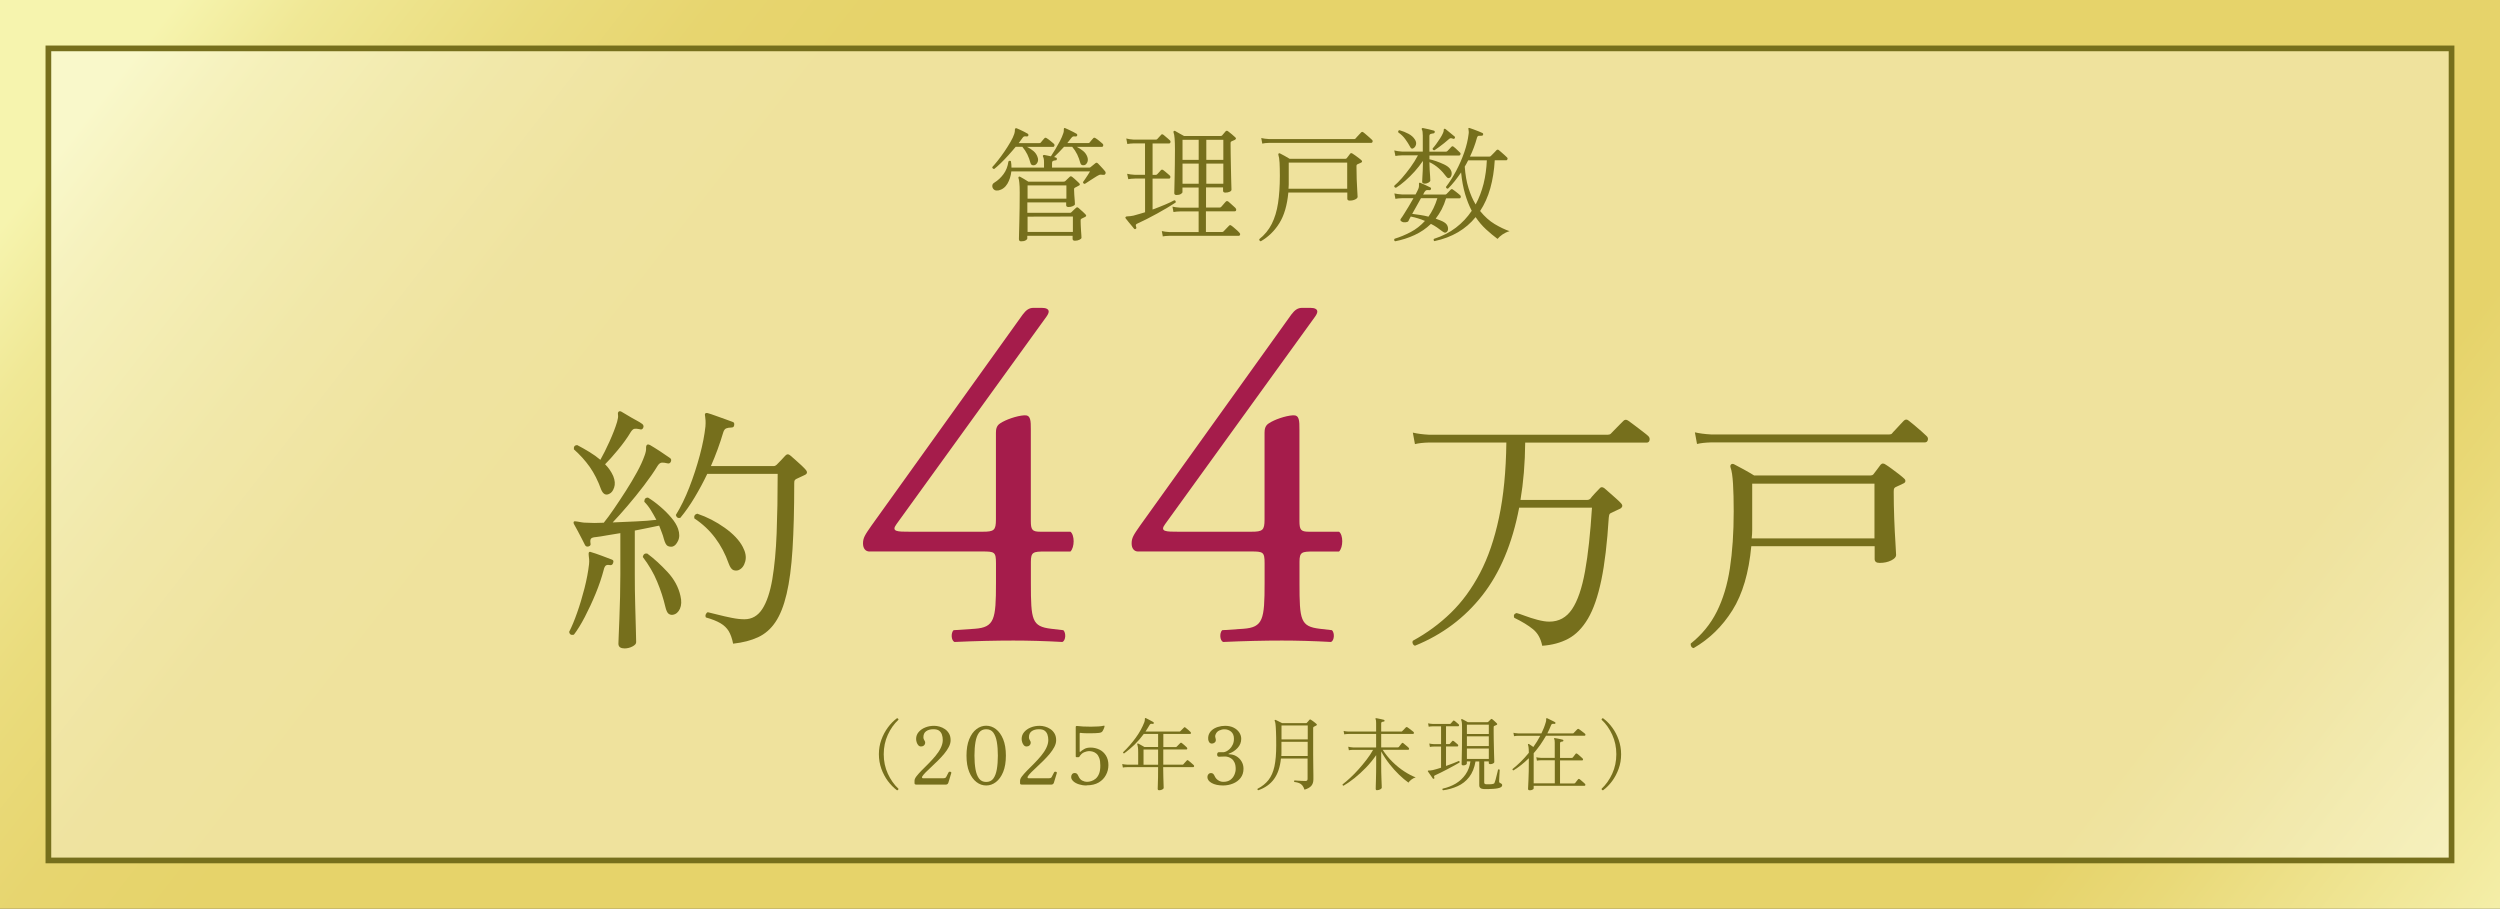 <?xml version="1.0" encoding="UTF-8"?>
<svg id="_文字" data-name="文字" xmlns="http://www.w3.org/2000/svg" xmlns:xlink="http://www.w3.org/1999/xlink" viewBox="0 0 439.19 159.66">
  <rect x="0" y="0" width="439.19" height="159.66" fill="#333333" stroke="none"/>
  <defs>
    <style>
      .cls-1 {
        fill: none;
        stroke: #766f1c;
        stroke-miterlimit: 10;
      }

      .cls-2 {
        fill: #766f1c;
      }

      .cls-3 {
        fill: #a51c4b;
      }

      .cls-4 {
        fill: url(#linear-gradient);
      }

      .cls-5 {
        fill: #fff;
        opacity: .34;
      }
    </style>
    <linearGradient id="linear-gradient" x1="63.86" y1="-41.77" x2="559.11" y2="344.95" gradientUnits="userSpaceOnUse">
      <stop offset="0" stop-color="#f6f4ae"/>
      <stop offset=".03" stop-color="#f0e896"/>
      <stop offset=".08" stop-color="#eadc7d"/>
      <stop offset=".12" stop-color="#e7d56f"/>
      <stop offset=".16" stop-color="#e6d36a"/>
      <stop offset=".56" stop-color="#e6d36a"/>
      <stop offset=".59" stop-color="#e9d978"/>
      <stop offset=".66" stop-color="#f3eca3"/>
      <stop offset=".69" stop-color="#f7f4b4"/>
    </linearGradient>
  </defs>
  <rect class="cls-4" width="439.19" height="159.66"/>
  <rect class="cls-5" x="8.5" y="8.5" width="422.18" height="142.66"/>
  <rect class="cls-1" x="8.5" y="8.5" width="422.18" height="142.66"/>
  <g>
    <path class="cls-2" d="M174.65,29.68c-.1,0-.19-.03-.25-.1-.07-.07-.09-.14-.08-.23.26-.28.59-.66.97-1.14.38-.48.77-1.01,1.16-1.58s.74-1.13,1.06-1.68.54-1.02.67-1.42c.09-.29.12-.51.11-.65-.01-.14.01-.25.09-.32.04-.06.12-.07.24-.02.15.06.34.15.59.26.25.12.5.24.74.36.24.12.44.23.58.32.12.07.16.18.13.31-.03.12-.12.18-.29.18-.21-.03-.36-.03-.45,0-.1.02-.19.11-.3.27-.1.15-.21.29-.32.44-.11.15-.22.3-.34.46h3.63c.12,0,.2-.03.24-.09.07-.1.18-.23.33-.4s.25-.28.31-.35c.1-.13.24-.14.42-.02.15.09.35.23.61.44.26.21.46.38.61.51.12.1.16.22.13.36-.03.14-.1.21-.22.21h-4.6c.42.21.8.45,1.13.73s.57.62.71,1.03c.15.37.14.7-.01.99-.15.29-.36.46-.6.48-.34.04-.54-.09-.62-.4-.13-.51-.32-1.01-.55-1.5-.24-.48-.53-.93-.88-1.34h-1.17c-.41.5-.85,1-1.31,1.51s-.91.97-1.34,1.39-.81.75-1.13,1ZM175.38,33.44c-.32.07-.58.03-.77-.14-.19-.17-.29-.38-.29-.63s.12-.45.37-.59c.62-.38,1.15-.88,1.61-1.5.46-.62.74-1.36.86-2.22.07-.07.15-.11.23-.12.08,0,.15.03.21.1.03.19.05.37.07.55.01.18.02.36.02.55h5.72v-.9c0-.51-.06-.85-.18-1.01-.04-.1-.04-.18.02-.24.03-.04.1-.07.2-.07.16.03.34.07.55.11.21.04.41.09.62.13.22-.32.47-.72.76-1.2s.56-.97.83-1.47c.26-.51.45-.95.57-1.33.06-.16.09-.29.1-.4,0-.1.01-.19.01-.26-.01-.12,0-.21.04-.26.04-.07.12-.08.22-.02.16.06.37.15.62.28.25.12.5.25.75.37.25.12.45.23.59.32.12.07.16.18.13.31-.03.12-.12.18-.29.18-.21-.03-.35-.03-.44,0-.09.03-.19.12-.31.26-.1.15-.22.29-.34.44-.12.15-.25.3-.36.46h3.67c.12,0,.2-.03.24-.09.07-.1.18-.23.33-.4s.25-.28.31-.35c.1-.13.24-.14.42-.02.15.09.35.23.61.44.26.21.46.38.6.51.12.1.16.22.13.36-.03.14-.1.21-.22.21h-4.42c.41.21.78.45,1.12.73.34.28.58.62.73,1.03.13.37.12.7-.02.99-.15.29-.34.46-.59.48-.34.04-.54-.09-.62-.4-.13-.51-.32-1.01-.55-1.5-.24-.48-.53-.93-.88-1.34h-1.43c-.31.34-.62.66-.92.98-.31.32-.59.59-.84.83.13.01.23.04.31.09.15.01.21.1.18.26,0,.15-.07.22-.22.22-.16.01-.3.05-.43.1s-.19.19-.19.41v.77h6.51c.1,0,.18-.02.24-.07.1-.09.24-.2.42-.34.18-.14.32-.26.44-.36.15-.13.3-.12.46.04.09.07.21.2.37.39.16.18.33.36.5.54.17.18.29.32.36.42.13.16.15.32.07.48-.06.1-.13.16-.21.17-.08,0-.2,0-.34-.01-.19-.03-.33-.03-.42-.01s-.21.08-.37.17c-.04.01-.07.03-.09.04-.1.06-.26.16-.48.3-.22.14-.45.29-.69.44s-.46.29-.64.42c-.18.12-.3.2-.36.23-.1.02-.18-.01-.24-.08-.06-.07-.09-.14-.09-.23.06-.07.17-.24.34-.48s.34-.51.52-.78c.18-.27.3-.47.37-.61h-13.82c-.09.81-.32,1.53-.69,2.16s-.91,1.03-1.59,1.19ZM179.4,42.4c-.26,0-.4-.13-.4-.4,0-.06,0-.35.02-.88.01-.53.03-1.2.05-2.01.02-.81.04-1.68.05-2.6s.02-1.79.02-2.63-.02-1.4-.07-1.79c-.04-.39-.09-.66-.15-.8-.03-.09-.01-.16.04-.22.07-.07.15-.08.24-.02.15.07.38.2.69.39s.57.34.76.47h6.18c.15,0,.25-.03.31-.09.1-.1.23-.23.38-.37.15-.15.28-.27.39-.37.07-.07.14-.11.21-.11s.15.04.25.11c.09.06.21.16.37.31.16.15.32.29.48.44.16.15.29.26.37.35.18.21.15.35-.09.44-.1.06-.21.11-.31.17s-.21.11-.33.17c-.06.03-.1.06-.13.1-.03.04-.04.13-.04.27,0,.25.01.56.04.93.03.38.05.72.08,1.03.02.32.03.51.03.58,0,.12-.12.23-.36.34-.24.11-.5.16-.76.16-.28,0-.42-.11-.42-.33v-.48h-6.82v1.83h7.48c.1,0,.18-.03.24-.09.09-.09.22-.21.38-.37.17-.16.3-.29.41-.38.07-.07.15-.12.22-.13.07-.02.16.02.26.11.07.06.19.17.36.32l.51.46c.17.15.29.28.36.36.18.18.15.32-.07.44-.12.06-.22.11-.31.15-.09.04-.19.1-.31.15-.06.03-.1.07-.13.11-.03.04-.04.14-.04.29,0,.19,0,.44.02.75s.03.62.05.93c.02.32.04.59.06.84s.02.38.02.43c0,.12-.11.23-.34.35s-.5.18-.8.18c-.28,0-.42-.11-.42-.33v-.53h-7.96v.48c0,.09-.09.19-.28.31-.18.12-.47.18-.85.18ZM180.52,34.9h6.82v-2.33h-6.82v2.33ZM180.52,40.75h7.96v-2.71l-7.96.02v2.68Z"/>
    <path class="cls-2" d="M199.53,40.2c-.12.09-.22.07-.31-.04-.09-.12-.23-.29-.43-.52-.2-.23-.39-.46-.58-.7-.19-.24-.34-.44-.46-.58-.06-.09-.07-.16-.02-.22.07-.1.22-.15.43-.14.21,0,.53-.03.96-.12.26-.07.57-.16.92-.26.35-.1.73-.21,1.12-.33v-5.92h-1.78c-.48.01-.87.05-1.17.11l-.2-.95c.37.09.82.15,1.36.18h1.78v-5.52h-1.94c-.48.01-.87.05-1.17.11l-.18-.97c.37.1.81.17,1.34.2h3.87c.09,0,.17-.04.24-.11s.19-.2.34-.37c.15-.18.26-.29.32-.35.07-.09.14-.13.2-.12s.13.04.22.1c.07.06.18.15.33.28s.3.25.45.38.26.23.32.29c.12.09.16.21.13.35-.03.15-.11.22-.24.22h-2.9v5.52h.57c.1,0,.18-.04.24-.11.07-.07.19-.2.34-.36.15-.17.26-.29.32-.36.12-.12.26-.12.42,0,.07.04.18.13.33.26.15.13.3.26.45.38.15.12.26.22.32.28.12.1.16.22.13.36-.03.14-.11.21-.24.21h-2.88v5.43c.76-.28,1.49-.56,2.19-.86.7-.29,1.24-.55,1.62-.77.22.03.3.16.24.4-.4.26-.88.56-1.44.9-.57.34-1.16.68-1.78,1.02-.62.34-1.24.67-1.85.98-.61.31-1.16.57-1.64.79-.15.06-.24.13-.27.21-.04.08-.02.22.05.41.07.13.04.24-.09.33ZM204.28,41.54l-.18-.95c.37.09.81.15,1.34.18h5.13v-3.63h-3.23c-.48.01-.88.05-1.19.11l-.18-.95c.37.09.81.15,1.34.18h3.26v-3.54h-2.84v.81c0,.1-.09.21-.28.33s-.44.18-.76.18c-.26,0-.4-.11-.4-.33,0-.09,0-.37.02-.85s.03-1.08.04-1.81.03-1.53.04-2.4.02-1.73.02-2.6c0-.79-.02-1.44-.06-1.94-.04-.5-.1-.85-.19-1.06-.03-.1-.01-.18.04-.24.07-.06.15-.07.24-.02.13.07.37.21.71.41.34.2.63.36.85.47h6.45c.1,0,.18-.03.24-.09l.62-.73c.13-.13.28-.13.44,0,.15.1.36.27.64.51.28.23.48.42.62.55.19.16.15.32-.11.46-.07.03-.16.07-.25.11-.1.04-.2.09-.3.13-.06.03-.1.07-.13.11-.03.04-.04.14-.04.29,0,.6,0,1.25.02,1.96.01.7.03,1.4.04,2.1.01.7.03,1.34.04,1.92s.03,1.07.04,1.44c.01.38.02.6.02.67,0,.15-.1.27-.31.37-.21.1-.46.15-.77.15-.26,0-.4-.11-.4-.33v-.59h-2.99v3.54h2.42c.09,0,.17-.04.24-.11.04-.04.12-.13.24-.27s.23-.28.35-.41.2-.22.24-.26c.1-.1.23-.11.4-.02.09.06.22.17.38.33.17.16.34.32.52.47.18.15.3.27.37.34.12.13.16.26.13.4-.03.13-.12.2-.29.2h-5.02v3.63h2.84c.1,0,.18-.03.24-.09l.99-1.03c.12-.12.25-.12.4,0,.21.15.46.35.76.62.3.26.52.47.65.62.12.12.16.24.12.36-.04.12-.11.19-.23.19h-12.21c-.48.01-.88.05-1.19.11ZM207.74,28.08h2.84v-3.52h-2.84v3.52ZM207.74,32.28h2.84v-3.54h-2.84v3.54ZM211.92,28.08h2.99v-3.52h-2.99v3.52ZM211.92,32.28h2.99v-3.54h-2.99v3.54Z"/>
    <path class="cls-2" d="M221.47,42.38c-.09-.01-.15-.06-.2-.13-.04-.07-.06-.15-.04-.24.94-.75,1.67-1.64,2.19-2.68.52-1.04.89-2.25,1.1-3.64.21-1.38.32-2.98.32-4.78,0-.91-.02-1.68-.05-2.32-.04-.64-.11-1.1-.21-1.38-.03-.1-.01-.18.04-.24s.14-.07.24-.02c.21.1.48.25.83.44.34.19.63.36.87.51h9.77c.1,0,.18-.03.24-.09.09-.12.19-.25.3-.38.11-.14.22-.28.32-.43.12-.13.26-.13.44,0,.12.07.28.19.5.34.21.15.42.31.62.46.2.15.34.28.43.36.07.06.11.13.1.22,0,.09-.07.15-.19.2-.1.06-.2.11-.3.14-.1.04-.2.08-.32.14-.06.03-.1.07-.13.11-.03.04-.04.14-.04.29,0,.73.01,1.48.04,2.25.03.77.06,1.44.1,2,.04.57.06.92.06,1.07,0,.16-.14.31-.41.45s-.6.21-.98.21c-.28,0-.42-.11-.42-.33v-1.08h-10.36c-.21,2.23-.73,4.02-1.58,5.38-.85,1.36-1.94,2.42-3.26,3.18ZM221.75,25.22l-.18-.97c.37.09.81.15,1.34.18h15c.1,0,.18-.03.22-.09s.13-.16.27-.31.28-.3.42-.45.23-.25.28-.3c.13-.13.26-.15.4-.04.12.09.28.22.48.39.21.17.41.34.6.52.2.18.34.31.43.4.12.1.16.22.12.35-.04.13-.12.2-.25.2h-17.95c-.48.01-.88.06-1.19.13ZM226.35,33.16h10.32v-4.6h-10.27v3.88c0,.24-.01.48-.04.72Z"/>
    <path class="cls-2" d="M245.07,42.38c-.18-.13-.2-.28-.07-.44.95-.29,1.89-.68,2.82-1.17s1.76-1.14,2.51-1.96c-.78-.34-1.61-.59-2.49-.77-.1.18-.19.33-.26.47s-.12.25-.15.32c-.06.12-.22.19-.48.22s-.49,0-.68-.11c-.28-.15-.33-.33-.15-.55.15-.19.34-.48.58-.87.24-.39.51-.82.8-1.3.29-.48.56-.94.81-1.4h-2c-.48.01-.87.05-1.17.11l-.18-.95c.37.09.81.15,1.34.18h2.38c.12-.21.21-.39.29-.56s.14-.31.2-.43c.07-.19.11-.35.11-.48v-.33c-.01-.12,0-.19.02-.22.03-.04.1-.05.22-.02.22.09.51.21.87.38.36.16.65.3.87.42.12.06.16.15.13.29-.04.13-.14.2-.29.2-.16-.03-.31-.03-.45-.01-.14.02-.28.14-.41.34-.01.04-.04.1-.09.18s-.1.16-.15.26h3.89c.09,0,.17-.04.24-.11.07-.07.2-.2.38-.39s.3-.3.34-.36c.13-.13.27-.13.42,0,.07.04.19.13.36.26.17.13.34.26.51.4.17.13.28.23.34.29.12.1.17.22.14.36-.02.14-.1.21-.23.21h-2.35c-.21.7-.47,1.35-.78,1.95-.32.59-.66,1.13-1.04,1.62.29.1.57.21.82.31.26.1.48.21.67.33.38.23.6.54.66.91.06.37-.01.64-.22.8-.12.1-.23.14-.35.11-.12-.03-.27-.12-.46-.26-.28-.22-.58-.44-.9-.66-.32-.22-.67-.43-1.06-.62-.84.81-1.79,1.46-2.87,1.96-1.08.5-2.23.87-3.44,1.1ZM245.2,32.98c-.23-.06-.32-.18-.24-.37.38-.31.82-.75,1.32-1.32.5-.57,1-1.21,1.51-1.9.51-.7.94-1.4,1.31-2.1h-2.79c-.48.02-.87.05-1.17.11l-.2-.97c.38.1.84.17,1.36.2h3.65v-2.82c0-.51-.05-.86-.15-1.03-.07-.07-.07-.15,0-.24.04-.04.11-.06.2-.04.23.04.55.11.94.2.39.09.7.17.93.24.15.04.21.13.18.26-.01.13-.09.21-.24.24-.15.01-.3.04-.46.09-.16.04-.24.18-.24.4v2.71h2.93c.09,0,.17-.04.24-.11.07-.07.19-.2.35-.37.16-.18.27-.29.33-.35.13-.15.27-.15.42-.02.07.04.18.13.32.26.14.13.28.26.42.4.14.13.24.23.3.29.15.12.2.24.15.38-.04.13-.12.2-.24.2h-5.21v.66c.31.06.7.17,1.19.34.48.17.95.36,1.41.58.45.22.78.46.99.73.25.32.35.65.31.97-.04.32-.16.54-.35.64-.12.06-.22.07-.3.04-.08-.03-.18-.12-.3-.26-.37-.51-.8-.99-1.3-1.44-.5-.45-1.05-.81-1.65-1.09v.24c0,.34.01.72.04,1.14.03.43.05.81.08,1.15.02.35.03.58.03.69s-.1.24-.3.36-.42.19-.67.19c-.31,0-.46-.11-.46-.33,0-.09.01-.32.03-.69.02-.38.04-.8.07-1.29.02-.48.03-.91.03-1.28v-.4c-.43.63-.91,1.25-1.45,1.85-.54.6-1.1,1.15-1.67,1.65-.57.5-1.11.91-1.63,1.23ZM248.33,26.03c-.25.15-.44.09-.57-.18-.25-.47-.55-.94-.89-1.41-.34-.47-.75-.86-1.22-1.17-.07-.22,0-.35.2-.4.56.16,1.09.37,1.58.63.5.26.88.6,1.14,1.02.21.32.26.63.18.92-.09.29-.23.48-.42.57ZM250.95,38.06c.32-.45.62-.95.88-1.49.26-.54.49-1.12.68-1.75h-2.88c-.23.41-.49.87-.76,1.36-.27.5-.53.96-.78,1.39.47.06.95.12,1.43.2.48.07.96.17,1.43.29ZM252,26.4c-.22,0-.33-.1-.33-.31.18-.19.38-.44.61-.75.23-.31.45-.64.68-.99s.41-.67.54-.97c.1-.25.15-.42.13-.53-.01-.1.01-.18.09-.22.09-.03.16-.01.22.04.22.19.49.41.81.66s.57.46.75.62c.12.07.14.18.07.31-.06.13-.16.17-.31.11-.18-.07-.32-.1-.43-.09-.11.02-.23.09-.36.22-.21.18-.46.39-.76.64s-.6.48-.91.7c-.31.22-.57.4-.79.55ZM252,42.38c-.07-.04-.12-.11-.14-.2-.02-.09,0-.16.05-.22,1.47-.47,2.75-1.12,3.85-1.96,1.1-.84,2.03-1.83,2.79-2.97-.46-.87-.84-1.85-1.17-2.95-.32-1.1-.56-2.36-.7-3.79-.37.54-.74,1.05-1.12,1.53-.38.48-.77.91-1.17,1.31-.22.03-.34-.07-.37-.29.63-.82,1.23-1.76,1.79-2.82.56-1.06,1.04-2.14,1.43-3.27s.64-2.19.76-3.2c.03-.19.04-.35.02-.47-.01-.12-.03-.23-.04-.32-.03-.13-.03-.22,0-.26.04-.04.12-.04.22,0,.15.04.37.12.66.23.29.11.59.22.89.34s.52.21.67.29c.12.06.16.15.13.29-.04.13-.13.2-.26.2h-.11c-.15-.01-.29-.01-.42.01s-.23.14-.29.34c-.16.59-.34,1.16-.55,1.71-.21.55-.43,1.08-.68,1.6h3.43c.09,0,.17-.04.24-.11l.29-.29c.15-.15.29-.29.43-.44.14-.15.23-.24.27-.29.13-.12.26-.12.4-.02.07.06.21.18.41.35.2.18.4.35.59.52.2.17.33.29.38.36.15.12.2.24.15.37-.04.13-.12.2-.24.2h-2c-.1,1.77-.36,3.41-.78,4.91-.42,1.5-1.02,2.83-1.79,4,.79.98,1.65,1.75,2.57,2.3.92.55,1.79.96,2.6,1.24-.46.13-.87.33-1.24.58-.37.26-.66.52-.87.78-.69-.51-1.36-1.08-2.02-1.68-.66-.61-1.27-1.32-1.83-2.15-.85,1.06-1.88,1.94-3.08,2.65-1.2.71-2.59,1.24-4.16,1.57ZM259.24,35.91c.6-1.12,1.06-2.33,1.39-3.63.32-1.3.51-2.68.57-4.11h-3.28c-.09.19-.18.38-.29.56s-.21.36-.31.54c.1,1.42.32,2.68.66,3.77.34,1.09.75,2.05,1.25,2.87Z"/>
  </g>
  <g>
    <path class="cls-2" d="M100.82,111.5c-.49.12-.77-.05-.83-.51.46-.89.93-2.01,1.4-3.36.48-1.35.9-2.77,1.29-4.28.38-1.5.65-2.91.8-4.23.03-.31.04-.58.02-.83-.02-.24-.04-.46-.07-.64-.03-.31-.03-.49,0-.55.06-.18.21-.21.46-.09.43.12,1.04.33,1.82.62.78.29,1.37.51,1.77.67.28.09.35.29.23.6-.09.31-.29.43-.6.37-.31-.06-.54-.03-.69.09s-.28.38-.37.78c-.34,1.29-.8,2.66-1.4,4.12-.6,1.46-1.24,2.83-1.91,4.12-.67,1.29-1.32,2.33-1.93,3.13ZM109.65,113.9c-.67,0-1.01-.28-1.01-.83,0-.12.02-.58.05-1.38.03-.8.07-1.79.12-2.99.05-1.2.08-2.48.12-3.84.03-1.36.05-2.67.05-3.93v-7.27c-.83.12-1.62.25-2.37.39-.75.14-1.39.24-1.91.3-.43.03-.71.11-.85.25s-.18.41-.12.81c.09.31-.03.51-.37.6-.28.06-.48-.03-.6-.28-.09-.21-.26-.55-.51-1.01-.25-.46-.5-.94-.76-1.45s-.48-.91-.67-1.22c-.09-.21-.08-.37.05-.46.06-.03.28-.01.64.05.18.03.41.07.67.12.26.05.56.07.9.07.8.06,1.79.06,2.99,0,.52-.64,1.12-1.46,1.79-2.44.67-.98,1.36-2.02,2.07-3.13.71-1.1,1.36-2.2,1.96-3.29.6-1.09,1.05-2.08,1.36-2.97.18-.49.27-.9.25-1.24-.02-.34.05-.55.21-.64.09-.06.25-.05.46.05.43.25,1.02.61,1.77,1.1.75.49,1.34.89,1.77,1.2.21.15.26.37.14.64-.12.28-.34.37-.64.28-.34-.09-.64-.13-.92-.12-.28.02-.52.19-.74.53-.67,1.1-1.49,2.28-2.44,3.52-.95,1.24-1.91,2.43-2.88,3.56s-1.83,2.1-2.6,2.9c1.35-.06,2.71-.12,4.09-.18s2.58-.15,3.59-.28c-.31-.58-.63-1.15-.97-1.7-.34-.55-.72-1.04-1.15-1.47,0-.49.21-.74.64-.74.71.43,1.43.96,2.16,1.59.74.63,1.39,1.28,1.96,1.96.57.67.96,1.32,1.17,1.93.28.83.28,1.53,0,2.12-.28.58-.6.92-.97,1.01-.31.06-.59.02-.85-.11-.26-.14-.48-.54-.67-1.22-.09-.37-.21-.75-.37-1.15s-.31-.8-.46-1.2c-.58.12-1.24.26-1.98.41s-1.5.31-2.3.46v7.73c0,1.78.02,3.53.07,5.27.05,1.73.08,3.21.12,4.42.03,1.21.05,1.94.05,2.19,0,.28-.22.53-.67.76-.44.23-.93.34-1.45.34ZM107.03,86.76c-.61.31-1.09.05-1.43-.78-.55-1.53-1.22-2.85-2-3.96-.78-1.1-1.71-2.13-2.78-3.08-.06-.49.14-.74.6-.74.71.37,1.41.77,2.12,1.2.71.43,1.35.89,1.93,1.38.49-.86,1.03-1.93,1.61-3.22.58-1.29,1.03-2.44,1.33-3.45.15-.52.21-.93.16-1.22-.05-.29,0-.48.12-.58.12-.09.28-.09.46,0,.28.15.65.38,1.13.67s.96.57,1.45.83c.49.26.86.48,1.1.67.21.18.28.4.18.64-.12.31-.34.4-.64.28-.4-.09-.71-.11-.92-.07s-.43.24-.64.57c-.58.98-1.33,2.02-2.23,3.11-.9,1.09-1.66,1.94-2.28,2.55.61.61,1.09,1.3,1.43,2.07.31.77.36,1.44.16,2.02-.2.58-.48.95-.85,1.1ZM118.21,108.01c-.31.03-.57-.04-.78-.21-.21-.17-.4-.58-.55-1.22-.34-1.44-.81-2.91-1.43-4.39-.61-1.49-1.46-2.94-2.53-4.35.09-.46.35-.66.78-.6,1.2.89,2.38,1.97,3.56,3.24s1.94,2.68,2.28,4.21c.21.89.18,1.64-.09,2.25-.28.61-.69.97-1.24,1.06ZM128.79,113.07c-.18-.92-.45-1.66-.78-2.21-.34-.55-.82-1.01-1.45-1.38-.63-.37-1.48-.71-2.55-1.01-.09-.18-.1-.37-.02-.55s.19-.31.35-.37c.43.09,1.03.24,1.79.44.77.2,1.57.38,2.42.55.84.17,1.59.25,2.23.25,1.32,0,2.37-.61,3.15-1.82s1.36-2.95,1.75-5.22c.38-2.27.64-4.97.76-8.1.12-3.13.18-6.59.18-10.4h-12.37c-.67,1.41-1.41,2.78-2.21,4.12s-1.64,2.54-2.53,3.61c-.4.09-.66-.08-.78-.51.86-1.38,1.65-3,2.37-4.85.72-1.85,1.33-3.73,1.84-5.63s.83-3.59.99-5.06c.03-.43.04-.78.02-1.06s-.04-.51-.07-.69c-.06-.25-.06-.41,0-.51.09-.12.25-.15.46-.09.34.09.78.24,1.33.44.55.2,1.11.4,1.68.6.57.2,1,.36,1.31.48.28.06.38.26.32.6-.03.28-.2.41-.51.41-.34,0-.63.05-.87.14-.25.09-.43.34-.55.74-.58,1.96-1.3,3.93-2.16,5.89h11.04c.18,0,.35-.08.51-.23.25-.24.51-.51.78-.8.28-.29.52-.56.74-.8.28-.31.58-.31.92,0,.21.18.51.44.87.76.37.32.72.64,1.06.96.34.32.58.58.74.76.34.4.28.71-.18.92l-1.47.69c-.12.06-.21.14-.28.23s-.09.26-.09.51c0,4.54-.1,8.39-.3,11.57-.2,3.17-.54,5.8-1.04,7.89-.49,2.09-1.14,3.73-1.96,4.94-.81,1.21-1.83,2.1-3.06,2.67-1.23.57-2.68.94-4.37,1.13ZM129.8,100.14c-.31.12-.62.13-.94.02-.32-.11-.61-.5-.85-1.17-.58-1.66-1.37-3.15-2.37-4.49-1-1.33-2.22-2.48-3.66-3.43-.09-.43.08-.71.51-.83,1.72.58,3.33,1.41,4.83,2.48s2.56,2.19,3.17,3.36c.49.92.64,1.76.44,2.53-.2.77-.58,1.27-1.13,1.52Z"/>
    <path class="cls-3" d="M152.77,96.89c-.75,0-1.16-.58-1.16-1.41,0-.99.33-1.49,1.49-3.15l26.58-37.09c.58-.75,1.08-1.16,1.9-1.16h1.41c.83,0,1.24.25,1.24.66,0,.25-.17.58-.41.91l-26.33,36.43c-.99,1.33.17,1.33,2.32,1.33h12.83c1.99,0,2.32-.25,2.32-2.15v-15.23c0-.58.08-1.24.75-1.66.99-.66,2.9-1.32,4.22-1.41,1.16-.08,1.16.91,1.16,2.57v15.98c0,1.57.25,1.9,1.66,1.9h5.3c.75.58.75,2.73,0,3.48h-4.47c-2.07,0-2.48.08-2.48,1.82v3.72c0,6.54.17,7.62,3.56,8.03l2.15.25c.5.5.41,1.82-.17,2.07-2.98-.17-6.04-.25-8.61-.25-2.98,0-6.71.08-10.35.25-.58-.25-.66-1.57-.17-2.07l3.73-.25c3.48-.25,3.73-1.66,3.73-8.03v-3.48c0-1.99-.25-2.07-2.4-2.07h-19.79Z"/>
    <path class="cls-3" d="M199.96,96.89c-.75,0-1.16-.58-1.16-1.41,0-.99.33-1.49,1.49-3.15l26.58-37.09c.58-.75,1.08-1.16,1.9-1.16h1.41c.83,0,1.24.25,1.24.66,0,.25-.17.58-.41.91l-26.33,36.43c-.99,1.33.17,1.33,2.32,1.33h12.83c1.99,0,2.32-.25,2.32-2.15v-15.23c0-.58.08-1.24.75-1.66.99-.66,2.9-1.32,4.22-1.41,1.16-.08,1.16.91,1.16,2.57v15.98c0,1.57.25,1.9,1.66,1.9h5.3c.75.58.75,2.73,0,3.48h-4.47c-2.07,0-2.48.08-2.48,1.82v3.72c0,6.54.17,7.62,3.56,8.03l2.15.25c.5.5.41,1.82-.17,2.07-2.98-.17-6.04-.25-8.61-.25-2.98,0-6.71.08-10.35.25-.58-.25-.66-1.57-.17-2.07l3.73-.25c3.48-.25,3.73-1.66,3.73-8.03v-3.48c0-1.99-.25-2.07-2.4-2.07h-19.79Z"/>
    <path class="cls-2" d="M248.58,113.44c-.18-.06-.32-.18-.39-.37-.08-.18-.07-.35.02-.51,2.48-1.35,4.71-2.99,6.69-4.92,1.98-1.93,3.68-4.26,5.11-6.99,1.43-2.73,2.54-5.97,3.33-9.73.8-3.76,1.23-8.15,1.29-13.18h-13.62c-1.01.03-1.82.12-2.44.28l-.37-2.02c.77.18,1.7.31,2.81.37h31.46c.21,0,.38-.06.51-.18.09-.09.3-.31.62-.64.32-.34.65-.67.99-1.01.34-.34.54-.54.6-.6.25-.25.52-.26.83-.05.15.09.49.34,1.01.74.52.4,1.04.79,1.54,1.17s.82.64.94.76c.25.21.34.47.28.76s-.23.44-.51.44h-21.34c-.03,3.62-.31,6.98-.83,10.07h11.73c.18,0,.35-.06.51-.18.18-.25.46-.57.83-.97.37-.4.64-.69.83-.87.21-.28.49-.29.83-.05.18.15.48.41.87.76.4.35.8.71,1.2,1.06.4.35.67.62.83.8.37.37.34.69-.09.97-.25.12-.52.25-.83.39-.31.14-.58.27-.83.39-.12.06-.21.14-.25.23-.05.09-.08.29-.12.6-.28,4.45-.71,8.1-1.31,10.97-.6,2.87-1.38,5.12-2.35,6.76s-2.12,2.81-3.45,3.52c-1.33.71-2.86,1.12-4.58,1.24-.25-1.26-.78-2.22-1.61-2.9s-1.93-1.35-3.31-2.02c-.15-.43-.02-.71.41-.83.28.06.76.22,1.45.48.69.26,1.43.5,2.23.71.8.21,1.49.32,2.07.32,1.69,0,3.02-.73,4-2.19.98-1.46,1.74-3.67,2.28-6.65.54-2.97.94-6.7,1.22-11.18h-12.79c-1.2,6.29-3.35,11.42-6.46,15.39-3.11,3.97-7.06,6.92-11.84,8.86Z"/>
    <path class="cls-2" d="M297.52,113.85c-.18-.03-.32-.12-.41-.28s-.12-.32-.09-.51c1.96-1.56,3.49-3.43,4.58-5.61,1.09-2.18,1.86-4.71,2.3-7.61.44-2.9.67-6.23.67-10,0-1.9-.04-3.52-.12-4.85s-.22-2.29-.44-2.88c-.06-.21-.03-.38.09-.51.12-.12.29-.14.51-.05.43.21,1,.52,1.73.92.72.4,1.33.75,1.82,1.06h20.42c.21,0,.38-.06.51-.18.18-.25.39-.51.62-.81.23-.29.45-.59.67-.9.25-.28.55-.28.92,0,.25.15.59.39,1.03.71.44.32.87.64,1.29.97s.71.58.9.76c.15.12.22.28.21.46-.02.18-.15.32-.39.41-.21.12-.42.22-.62.3-.2.08-.42.18-.67.3-.12.06-.21.14-.28.23-.06.09-.09.29-.09.6,0,1.53.03,3.11.09,4.71.06,1.61.13,3.01.21,4.19.08,1.18.12,1.92.12,2.23,0,.34-.28.65-.85.94-.57.29-1.25.44-2.05.44-.58,0-.87-.23-.87-.69v-2.25h-21.67c-.43,4.66-1.53,8.41-3.31,11.25-1.78,2.84-4.05,5.05-6.81,6.65ZM298.12,77.97l-.37-2.02c.77.18,1.7.31,2.81.37h31.37c.21,0,.37-.06.46-.18.09-.12.28-.34.58-.64.29-.31.58-.62.87-.94.29-.32.48-.53.58-.62.28-.28.55-.31.83-.09.25.18.58.45,1.01.81.43.35.85.71,1.26,1.08.41.37.71.64.9.83.25.21.33.46.25.74-.08.28-.25.41-.53.41h-37.54c-1.01.03-1.84.12-2.48.28ZM307.73,94.58h21.57v-9.61h-21.48v8.12c0,.51-.03,1-.09,1.5Z"/>
  </g>
  <g>
    <path class="cls-2" d="M157.57,138.83c-.58-.44-1.11-.98-1.59-1.62-.48-.64-.86-1.37-1.15-2.16-.28-.8-.43-1.65-.43-2.54s.14-1.74.43-2.54c.29-.8.67-1.52,1.15-2.17.48-.65,1.01-1.19,1.59-1.62.07,0,.14.01.19.06.05.05.08.12.08.2-.76.71-1.39,1.59-1.87,2.64-.48,1.05-.72,2.19-.72,3.42s.24,2.37.72,3.42c.48,1.04,1.1,1.93,1.87,2.65,0,.08-.03.15-.08.2s-.12.07-.19.06Z"/>
    <path class="cls-2" d="M160.9,137.82c-.16,0-.24-.08-.24-.24v-.43c0-.22.12-.49.36-.8.24-.31.55-.65.92-1.03.38-.38.78-.78,1.2-1.2s.82-.87,1.2-1.32c.38-.46.69-.92.92-1.39s.36-.94.36-1.39c0-.36-.05-.68-.15-.97-.1-.29-.27-.52-.5-.69s-.57-.25-1-.25c-.52,0-.95.12-1.27.35-.32.23-.48.58-.48,1.05,0,.13.02.24.06.34.04.09.09.19.15.29.07.09.1.2.1.31,0,.21-.07.37-.21.5-.14.13-.31.19-.52.19-.19,0-.34-.07-.47-.21-.13-.14-.22-.31-.29-.52-.07-.21-.1-.41-.1-.6,0-.46.15-.86.44-1.2s.68-.62,1.16-.81c.48-.2,1.01-.29,1.58-.29.3,0,.61.05.94.14.33.09.64.24.94.44s.53.46.72.78c.19.32.28.72.28,1.18,0,.38-.11.78-.32,1.18s-.49.81-.83,1.22c-.34.41-.71.8-1.1,1.19-.39.39-.78.75-1.15,1.1-.38.35-.71.66-.99.95s-.48.53-.6.72c-.07.21-.03.31.13.31h3.6c.25,0,.42-.08.49-.24.06-.1.13-.25.22-.43.09-.19.16-.31.2-.38.04-.07.1-.1.18-.1.08,0,.16.01.22.05.07.04.09.1.07.18l-.52,1.72c-.04.11-.1.19-.18.24-.08.05-.17.08-.27.08h-5.26Z"/>
    <path class="cls-2" d="M173.25,137.99c-.62,0-1.19-.2-1.71-.6-.52-.4-.95-.99-1.27-1.77-.32-.78-.48-1.74-.48-2.88s.16-2.1.48-2.88c.32-.78.74-1.37,1.27-1.77.52-.4,1.09-.6,1.71-.6s1.19.2,1.71.6c.52.4.95.99,1.27,1.77.32.78.48,1.74.48,2.88s-.16,2.1-.48,2.88c-.32.78-.75,1.37-1.27,1.77-.52.4-1.09.6-1.71.6ZM173.25,137.37c.54,0,.96-.2,1.25-.59.29-.4.5-.94.62-1.64s.18-1.5.18-2.4-.06-1.71-.18-2.4-.33-1.24-.62-1.64c-.29-.4-.71-.59-1.25-.59s-.95.2-1.25.59c-.3.4-.51.95-.63,1.65-.12.7-.18,1.5-.18,2.39s.06,1.69.18,2.39c.12.7.33,1.25.63,1.65.3.4.71.59,1.25.59Z"/>
    <path class="cls-2" d="M179.44,137.82c-.16,0-.24-.08-.24-.24v-.43c0-.22.12-.49.36-.8.24-.31.55-.65.92-1.03.38-.38.78-.78,1.2-1.2s.82-.87,1.2-1.32c.38-.46.69-.92.92-1.39s.36-.94.36-1.39c0-.36-.05-.68-.15-.97-.1-.29-.27-.52-.5-.69s-.57-.25-1-.25c-.52,0-.95.12-1.27.35-.32.23-.48.58-.48,1.05,0,.13.02.24.06.34.04.09.09.19.15.29.07.09.1.2.1.31,0,.21-.07.37-.21.5-.14.13-.31.19-.52.19-.19,0-.34-.07-.47-.21-.13-.14-.22-.31-.29-.52-.07-.21-.1-.41-.1-.6,0-.46.15-.86.44-1.2s.68-.62,1.16-.81c.48-.2,1.01-.29,1.58-.29.3,0,.61.05.94.14.33.09.64.24.94.44s.53.46.72.78c.19.32.28.72.28,1.18,0,.38-.11.78-.32,1.18s-.49.81-.83,1.22c-.34.41-.71.8-1.1,1.19-.39.39-.78.75-1.15,1.1-.38.35-.71.66-.99.95s-.48.53-.6.72c-.07.21-.03.31.13.31h3.6c.25,0,.42-.08.49-.24.06-.1.13-.25.22-.43.09-.19.16-.31.2-.38.04-.07.1-.1.18-.1.08,0,.16.01.22.05.07.04.09.1.07.18l-.52,1.72c-.04.11-.1.19-.18.24-.08.05-.17.08-.27.08h-5.26Z"/>
    <path class="cls-2" d="M190.87,137.99c-.47,0-.91-.07-1.32-.2-.41-.13-.74-.31-.99-.54s-.38-.48-.38-.75c0-.19.05-.35.16-.49.11-.14.26-.21.47-.21.15,0,.27.04.37.12.1.08.19.23.29.46.16.36.38.62.67.76.29.14.55.21.8.21s.51-.04.78-.13c.27-.08.53-.23.77-.43.24-.21.44-.49.59-.87.15-.37.22-.85.22-1.43,0-.54-.06-.98-.18-1.31-.12-.33-.28-.58-.48-.76-.2-.18-.42-.3-.65-.37-.23-.06-.46-.1-.67-.1-.23,0-.52.07-.85.2s-.62.4-.85.79c-.04.06-.09.08-.17.08h-.34c-.08,0-.13-.04-.13-.13v-5.17c0-.15.09-.21.27-.18.27.04.62.07,1.05.09.43.02.88.03,1.34.03.47,0,.9-.02,1.29-.04.39-.02.69-.06.9-.12.1-.03.17-.02.21.01,0,0,0,.04,0,.1,0,.02-.01.03-.01.04,0,.04-.02.11-.06.22s-.09.21-.14.32c-.05.11-.1.19-.13.24-.06.09-.13.16-.22.21-.09.05-.22.08-.38.11-.16.02-.38.04-.65.05s-.57.02-.89.02-.62,0-.92-.01c-.3,0-.55-.03-.77-.06-.13-.02-.2.03-.2.15v3.14s.01.04.04.05.05,0,.08-.02c.17-.16.4-.32.69-.49s.66-.25,1.11-.25c.55,0,1.06.12,1.54.35.48.23.86.58,1.15,1.04.29.46.44,1.02.44,1.68,0,.62-.14,1.2-.43,1.74-.29.55-.71.99-1.27,1.32s-1.27.5-2.12.5Z"/>
    <path class="cls-2" d="M203.67,138.83c-.2,0-.29-.08-.29-.24,0-.06,0-.27.02-.65s.03-.85.04-1.42c0-.57.01-1.15.01-1.75h-5.45c-.31,0-.56.03-.74.07l-.11-.62c.23.06.52.09.85.11h1.95v-2.13c0-.38-.01-.68-.04-.9-.03-.21-.07-.39-.11-.52-.04-.05-.03-.09.01-.14.04-.04.09-.04.15-.01.06.03.17.08.31.16.14.08.28.16.43.24s.26.15.34.2h2.41v-2.3h-2.51c-.5.68-1.03,1.3-1.61,1.87-.58.56-1.2,1.08-1.85,1.56-.15-.02-.21-.09-.17-.22.8-.76,1.54-1.61,2.21-2.53s1.17-1.84,1.52-2.76c.04-.11.06-.21.07-.29,0-.08.01-.15.01-.2,0-.1.01-.17.04-.2.03-.03.08-.03.15,0,.11.06.25.13.43.22.17.09.34.18.51.27.17.09.29.16.38.22.07.04.08.1.06.2-.03.08-.09.12-.18.1-.09-.02-.19-.03-.29-.02-.1,0-.18.07-.26.2-.12.21-.24.41-.36.6-.12.2-.24.39-.37.57h5.98c.06,0,.1-.02.14-.06l.64-.64c.07-.08.16-.09.25-.01.13.09.29.22.48.39s.33.3.42.39c.07.07.1.15.08.23-.02.08-.08.12-.16.12h-4.69v2.3h2.2c.06,0,.11-.02.15-.07l.63-.64c.07-.07.16-.08.25-.01.13.09.29.23.48.4.19.17.33.3.41.38.07.08.1.17.08.25-.02.08-.07.12-.15.12h-4.06v2.67h3.37c.07,0,.12-.02.15-.06.03-.04.09-.1.17-.2.09-.09.18-.19.27-.29.09-.1.15-.16.17-.19.08-.08.17-.09.25-.01.07.05.17.12.3.24s.25.22.38.33c.13.11.22.19.28.25.07.07.09.14.07.23-.02.09-.07.13-.15.13h-5.28c0,.63.02,1.22.03,1.75,0,.53.02.97.04,1.31.01.34.02.54.02.61,0,.07-.08.16-.23.25s-.34.14-.55.14ZM200.89,134.34h2.56v-2.67h-2.56v2.67Z"/>
    <path class="cls-2" d="M214.9,137.99c-.85,0-1.53-.15-2.03-.43s-.76-.64-.76-1.05c0-.19.06-.35.17-.49.11-.14.27-.21.48-.21.14,0,.26.04.36.13s.2.23.29.45c.12.27.31.49.56.66.13.09.27.17.43.22.15.05.32.08.5.08.52,0,.94-.12,1.26-.36.32-.24.55-.54.7-.9.15-.35.22-.69.22-1.01,0-.45-.07-.82-.2-1.11-.13-.29-.3-.51-.5-.66-.2-.15-.4-.26-.61-.32-.21-.06-.38-.09-.53-.09-.18,0-.38,0-.62.02s-.39.02-.46.02c-.22,0-.34-.13-.34-.39s.11-.41.34-.41c.1,0,.23,0,.39,0,.16,0,.3,0,.43,0,.1,0,.25-.05.45-.14.2-.09.4-.24.6-.43s.38-.44.52-.74c.15-.3.22-.65.22-1.06,0-.55-.17-.96-.5-1.24-.34-.27-.72-.41-1.16-.41-.32,0-.62.07-.92.21s-.51.37-.64.69c-.07.16-.09.3-.07.41.02.12.04.22.07.32,0,.05.02.09.03.13,0,.04.01.08.01.12,0,.2-.07.35-.22.46-.14.11-.3.17-.46.17-.2,0-.35-.07-.46-.21-.11-.14-.18-.32-.2-.52-.02-.21-.01-.43.04-.65.1-.38.3-.7.59-.96.29-.26.65-.45,1.06-.58s.84-.2,1.28-.2c.58,0,1.08.11,1.5.32.42.21.75.5.98.84s.35.72.35,1.13c0,.6-.21,1.13-.63,1.59-.42.46-.94.8-1.55,1.01-.04,0-.05.03-.05.06s.03.05.08.05c.48,0,.91.11,1.29.34.39.23.7.54.92.92.23.39.34.81.34,1.28,0,.63-.17,1.17-.51,1.61s-.78.77-1.33.99c-.55.22-1.12.34-1.73.34Z"/>
    <path class="cls-2" d="M221.04,138.83c-.06-.02-.1-.06-.12-.11-.02-.06-.02-.11,0-.15.8-.41,1.44-.93,1.93-1.55.48-.62.83-1.42,1.04-2.39.21-.98.31-2.2.31-3.66,0-1.05-.01-1.88-.04-2.48s-.05-1.03-.09-1.31-.08-.46-.14-.54c-.03-.06-.02-.12.03-.15.04-.04.09-.04.15-.01.08.04.2.09.34.16.14.07.29.14.43.22.15.07.27.13.36.18h4.19c.07,0,.12-.02.15-.06.07-.07.15-.16.24-.27.09-.1.16-.19.21-.25.08-.09.18-.09.29,0,.08.04.17.11.3.2.13.1.25.2.38.29s.22.17.27.23c.05.04.07.08.07.13s-.04.1-.11.15c-.08.04-.15.08-.22.11-.08.04-.15.08-.21.11-.04.02-.07.04-.08.06-.02.02-.03.08-.03.18v2.55c0,.67,0,1.37,0,2.09,0,.72.01,1.39.02,2.02,0,.63.02,1.16.02,1.58,0,.42,0,.68,0,.76,0,.48-.13.87-.38,1.15s-.65.5-1.18.66c-.11-.33-.24-.58-.39-.76-.15-.18-.33-.31-.55-.4-.22-.09-.5-.16-.85-.2-.04-.05-.05-.1-.04-.15.01-.06.04-.1.09-.12.07,0,.23.02.46.04.23.01.49.03.76.04s.5.02.67.02c.15,0,.25-.03.31-.09.06-.06.08-.17.08-.31v-3.54h-4.68c-.15,1.5-.56,2.71-1.22,3.61-.66.91-1.6,1.56-2.8,1.97ZM225.1,132.81h4.63v-2.49h-4.61v1.51c0,.17,0,.33,0,.5,0,.16-.01.32-.02.48ZM225.13,129.9h4.61v-2.45h-4.61v2.45Z"/>
    <path class="cls-2" d="M241.97,138.83c-.2,0-.29-.08-.29-.24,0-.05,0-.21.01-.49,0-.28.02-.63.03-1.06,0-.43.02-.89.03-1.39,0-.5.01-.99.01-1.46v-1.53c-.52.76-1.12,1.49-1.78,2.18-.66.69-1.34,1.3-2.02,1.85-.69.55-1.33.99-1.93,1.34-.14-.03-.2-.11-.17-.24.4-.3.84-.67,1.33-1.13.49-.45.98-.95,1.47-1.5.49-.55.97-1.12,1.41-1.7.45-.58.83-1.16,1.15-1.73h-3.5c-.31,0-.56.03-.76.07l-.11-.62c.23.06.52.11.85.13h4.05v-2.37h-4.84c-.32,0-.57.03-.76.07l-.11-.6c.23.06.52.09.85.11h4.86v-1.51c0-.35-.03-.56-.1-.66-.03-.05-.03-.1,0-.15.05-.03.09-.04.14-.03.1.02.24.05.41.08s.34.07.51.11.31.07.41.1c.09.03.13.08.11.17,0,.09-.05.14-.14.14-.1,0-.2.03-.3.06-.1.03-.15.12-.15.26v1.43h3.54c.07,0,.11-.02.14-.06l.2-.2c.1-.1.2-.21.3-.31.1-.1.16-.16.17-.18.07-.06.16-.07.25-.01.05.03.15.1.31.22.16.12.32.24.47.36.15.12.25.19.29.23.08.07.1.14.08.23-.02.09-.07.13-.14.13h-5.61v2.37h2.91c.08,0,.15-.03.2-.08.03-.04.08-.1.15-.2.07-.09.15-.19.22-.28.07-.09.12-.15.15-.18.06-.08.14-.09.25-.01.05.04.14.12.27.23.13.12.27.23.41.34.13.11.22.19.26.24.07.07.1.14.08.23-.02.09-.07.13-.15.13h-4.49c.49.76,1.06,1.47,1.72,2.12.66.65,1.35,1.21,2.06,1.67s1.39.82,2.02,1.06c-.27.07-.53.21-.76.39-.24.19-.41.36-.51.53-.51-.36-1.06-.82-1.64-1.38-.58-.56-1.14-1.18-1.69-1.88-.55-.7-1.03-1.43-1.46-2.22v2.16c0,.48,0,.96.01,1.44,0,.48.02.92.04,1.33.02.41.03.74.04,1,0,.26.01.41.01.45,0,.08-.08.16-.24.27-.16.1-.34.15-.56.15Z"/>
    <path class="cls-2" d="M251.91,136.79c-.08.06-.14.05-.2-.03l-.85-1.22c-.04-.06-.04-.12,0-.15,0-.02.07-.03.18-.03.07,0,.15,0,.26-.01.11,0,.24-.03.39-.06.18-.04.39-.09.65-.17.26-.07.53-.16.82-.25v-3.72h-1.22c-.31,0-.56.03-.74.07l-.11-.6c.23.06.52.09.85.11h1.22v-3.13h-1.43c-.31,0-.56.03-.74.07l-.11-.6c.23.06.52.09.85.11h2.97c.07,0,.12-.02.15-.06.05-.06.12-.14.22-.25.1-.11.17-.18.2-.23.06-.08.15-.08.27,0,.05.03.12.08.21.17.09.08.19.17.29.25.1.08.17.14.2.17.07.07.1.14.08.23s-.07.13-.15.13h-2.14v3.13h.52c.07,0,.12-.02.15-.05.05-.06.12-.14.22-.25s.17-.18.2-.23c.07-.08.15-.08.27,0,.05.03.12.08.21.17.09.08.19.17.29.25.1.08.17.14.2.17.08.07.1.14.08.23-.02.09-.07.13-.15.13h-1.99v3.42c.44-.16.86-.32,1.27-.47.41-.16.74-.29.99-.41.11.04.15.12.13.27-.24.14-.55.31-.92.52s-.77.42-1.19.64c-.42.22-.82.43-1.21.62-.39.19-.72.35-.99.47-.09.04-.15.08-.17.14-.02.06,0,.15.04.27.04.08.01.15-.07.2ZM253.5,138.83c-.06-.03-.09-.07-.1-.13,0-.06,0-.11.03-.15.86-.19,1.63-.49,2.32-.9.69-.42,1.26-.95,1.71-1.6.45-.65.74-1.41.86-2.29h-.63v.38c0,.07-.06.14-.17.21-.12.07-.27.11-.46.11-.2,0-.29-.08-.29-.24,0-.08,0-.39.02-.92s.03-1.22.04-2.07.02-1.79.02-2.82c0-.44,0-.78-.01-1.04,0-.25-.03-.44-.05-.57-.02-.13-.05-.23-.09-.31-.02-.06,0-.1.03-.14.05-.05.1-.05.15-.01.1.06.26.14.48.25.21.11.38.21.5.28h3.44c.06,0,.11-.02.15-.06l.45-.45s.09-.07.12-.07.08.02.15.07c.06.05.14.12.25.21.11.09.21.19.32.29s.18.17.22.22c.11.12.09.21-.06.28-.08.04-.14.07-.2.09-.06.02-.12.05-.19.08-.04,0-.07.03-.08.06-.02.03-.03.1-.03.19v.73c0,.39,0,.82.01,1.29,0,.47.02.93.03,1.39,0,.46.02.89.03,1.28,0,.39.02.71.03.97,0,.25.01.4.01.45,0,.08-.07.16-.22.24-.14.08-.31.11-.48.11s-.27-.07-.27-.21v-.27h-.8v3.71c0,.09.03.17.08.22s.16.08.31.09.34,0,.57,0,.42-.03.55-.06c.1-.02.17-.04.21-.07s.08-.09.11-.18c.05-.1.1-.26.16-.48s.12-.46.18-.71.12-.48.17-.68c.05-.2.08-.33.09-.4.11-.07.21-.06.29.04,0,.07,0,.2-.02.4s-.03.42-.04.66c0,.24-.02.46-.03.64,0,.19-.01.3-.01.34,0,.08.01.14.04.18.02.03.06.06.12.08.11.05.2.1.27.16.07.06.11.14.11.23,0,.27-.25.45-.76.55-.23.05-.5.08-.8.1-.3.02-.6.03-.89.04s-.55,0-.78,0c-.53-.03-.8-.25-.8-.66v-4.19h-.66c-.19,1.12-.56,2.03-1.11,2.74s-1.23,1.24-2.03,1.6c-.8.36-1.67.61-2.6.73ZM257.7,128.95h3.85v-1.64h-3.85v1.64ZM257.7,131.07h3.85v-1.71h-3.85v1.71ZM257.7,133.33h3.85v-1.83h-3.85v1.83Z"/>
    <path class="cls-2" d="M268.73,138.83c-.08,0-.14-.02-.2-.05s-.09-.1-.09-.2c0-.12.02-.62.07-1.48.05-.87.07-2.15.07-3.84v-.06c-.43.42-.87.81-1.32,1.17-.45.36-.91.68-1.38.97-.13-.03-.19-.11-.17-.24.47-.36.95-.79,1.44-1.27s.97-1.01,1.43-1.58c0-.43-.03-.75-.05-.95-.02-.2-.06-.35-.1-.44-.02-.06,0-.1.03-.14.04-.04.09-.04.15-.01.08.05.2.12.35.23s.29.2.41.29c.45-.62.85-1.27,1.22-1.97h-3.85c-.31,0-.56.03-.76.07l-.11-.6c.23.06.52.09.85.11h4.07c.16-.32.3-.64.43-.97.13-.33.24-.66.34-1.01.06-.18.08-.33.06-.46-.01-.13,0-.2.05-.22.04-.03.08-.03.14,0,.09.04.23.1.41.2.18.09.36.19.55.27.18.09.32.16.41.22.08.04.11.1.07.2-.02.08-.08.12-.18.1-.15-.02-.27-.02-.36,0-.09.01-.16.08-.21.2-.2.5-.42.99-.67,1.47h4.47c.07,0,.12-.02.15-.06.03-.03.09-.09.19-.2.1-.1.2-.21.3-.31s.16-.16.18-.18c.08-.07.16-.07.25-.01.05.03.15.1.31.22.16.12.31.24.47.36s.25.19.29.23c.07.07.1.14.08.23s-.07.13-.14.13h-6.78c-.32.55-.66,1.08-1.01,1.6-.36.51-.75,1-1.16,1.47v5.29h3.71v-4.05h-2.38c-.32,0-.57.03-.76.07l-.11-.6c.23.06.52.09.85.11h2.39v-2.65c0-.34-.03-.55-.1-.64-.04-.07-.04-.12,0-.15.02-.04.07-.05.14-.03.1,0,.24.03.42.07.18.04.35.08.53.11.18.04.32.07.42.1.09.03.13.08.11.17,0,.08-.06.14-.15.15-.09,0-.19.03-.29.06-.1.03-.15.12-.15.27v2.55h2.04c.08,0,.15-.03.21-.08.05-.08.13-.18.25-.33s.2-.25.24-.31c.07-.08.17-.09.28-.01.07.05.17.12.29.23.12.11.24.21.36.32.12.11.21.19.27.25.08.07.12.15.1.24s-.07.13-.15.13h-3.89v4.05h2.45c.09,0,.16-.03.21-.08.06-.07.14-.19.26-.34.12-.15.2-.25.25-.31.07-.09.15-.1.27-.03.08.06.17.14.29.24.12.11.25.21.37.32s.22.19.27.25c.07.06.1.14.08.23-.02.09-.07.13-.15.13h-8.93v.46c0,.08-.07.15-.21.22-.14.08-.3.11-.49.11Z"/>
    <path class="cls-2" d="M281.62,138.83c-.07,0-.13-.01-.18-.06-.06-.05-.08-.12-.08-.2.76-.72,1.39-1.6,1.87-2.65.48-1.05.72-2.18.72-3.42s-.24-2.37-.72-3.42c-.48-1.05-1.1-1.93-1.87-2.64,0-.08.03-.15.08-.2.06-.05.12-.07.18-.06.59.43,1.12.97,1.6,1.62.48.65.86,1.37,1.14,2.17.28.8.43,1.64.43,2.54s-.14,1.74-.43,2.54c-.29.8-.67,1.52-1.14,2.16-.48.64-1.01,1.19-1.6,1.62Z"/>
  </g>
</svg>